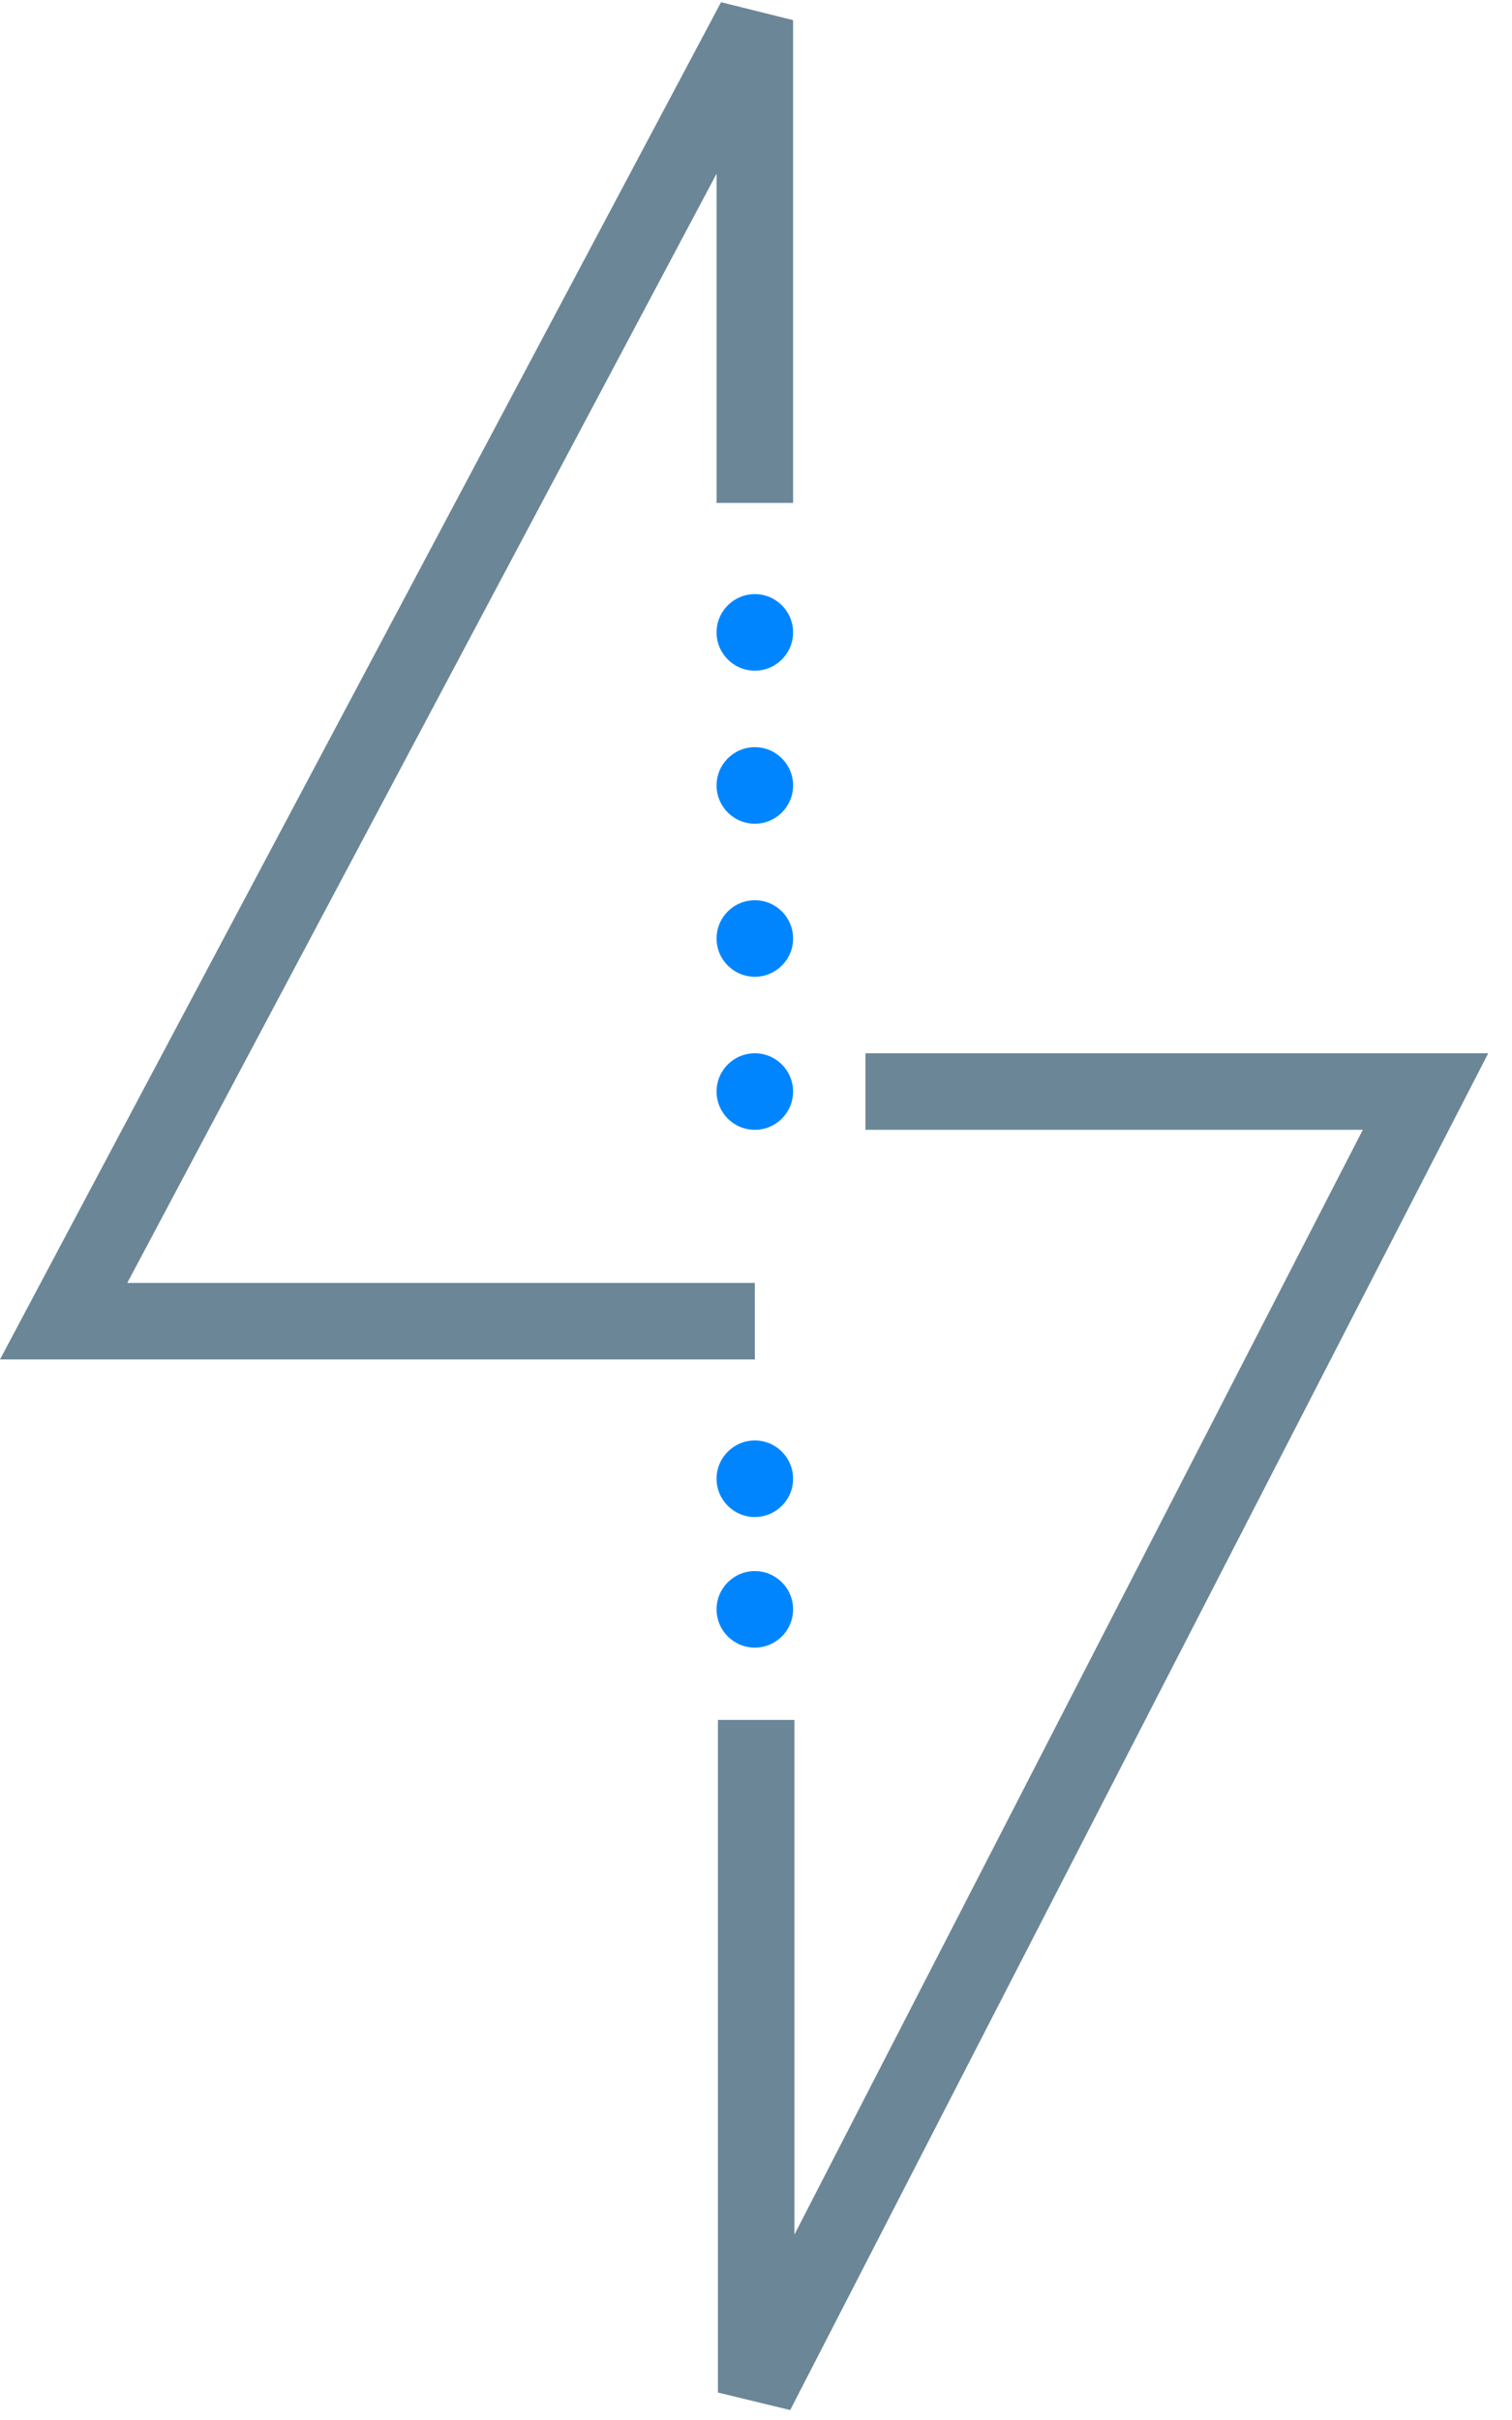 <?xml version="1.0" encoding="UTF-8"?> <svg xmlns="http://www.w3.org/2000/svg" width="55" height="88" viewBox="0 0 55 88" fill="none"> <path fill-rule="evenodd" clip-rule="evenodd" d="M26.229 0.08L28.849 0.733V18.288H26.066V6.316L4.63 46.651H27.458V49.434H0L26.229 0.08Z" fill="#6B8697"></path> <path fill-rule="evenodd" clip-rule="evenodd" d="M28.744 87.638L26.115 87.001L26.115 62.543L28.898 62.543L28.898 81.257L49.573 41.084L31.482 41.084L31.482 38.301L54.135 38.301L28.744 87.638Z" fill="#6B8697"></path> <path d="M28.849 22.996C28.849 23.765 28.226 24.388 27.458 24.388C26.689 24.388 26.066 23.765 26.066 22.996C26.066 22.228 26.689 21.605 27.458 21.605C28.226 21.605 28.849 22.228 28.849 22.996Z" fill="#0085FF"></path> <path d="M28.849 28.561C28.849 29.33 28.226 29.953 27.458 29.953C26.689 29.953 26.066 29.33 26.066 28.561C26.066 27.793 26.689 27.17 27.458 27.17C28.226 27.17 28.849 27.793 28.849 28.561Z" fill="#0085FF"></path> <path d="M28.849 34.127C28.849 34.895 28.226 35.518 27.458 35.518C26.689 35.518 26.066 34.895 26.066 34.127C26.066 33.358 26.689 32.736 27.458 32.736C28.226 32.736 28.849 33.358 28.849 34.127Z" fill="#0085FF"></path> <path d="M28.849 53.773C28.849 54.541 28.226 55.164 27.458 55.164C26.689 55.164 26.066 54.541 26.066 53.773C26.066 53.004 26.689 52.381 27.458 52.381C28.226 52.381 28.849 53.004 28.849 53.773Z" fill="#0085FF"></path> <path d="M28.849 58.522C28.849 59.291 28.226 59.913 27.458 59.913C26.689 59.913 26.066 59.291 26.066 58.522C26.066 57.754 26.689 57.131 27.458 57.131C28.226 57.131 28.849 57.754 28.849 58.522Z" fill="#0085FF"></path> <path d="M28.849 39.692C28.849 40.461 28.226 41.084 27.458 41.084C26.689 41.084 26.066 40.461 26.066 39.692C26.066 38.924 26.689 38.301 27.458 38.301C28.226 38.301 28.849 38.924 28.849 39.692Z" fill="#0085FF"></path> </svg> 